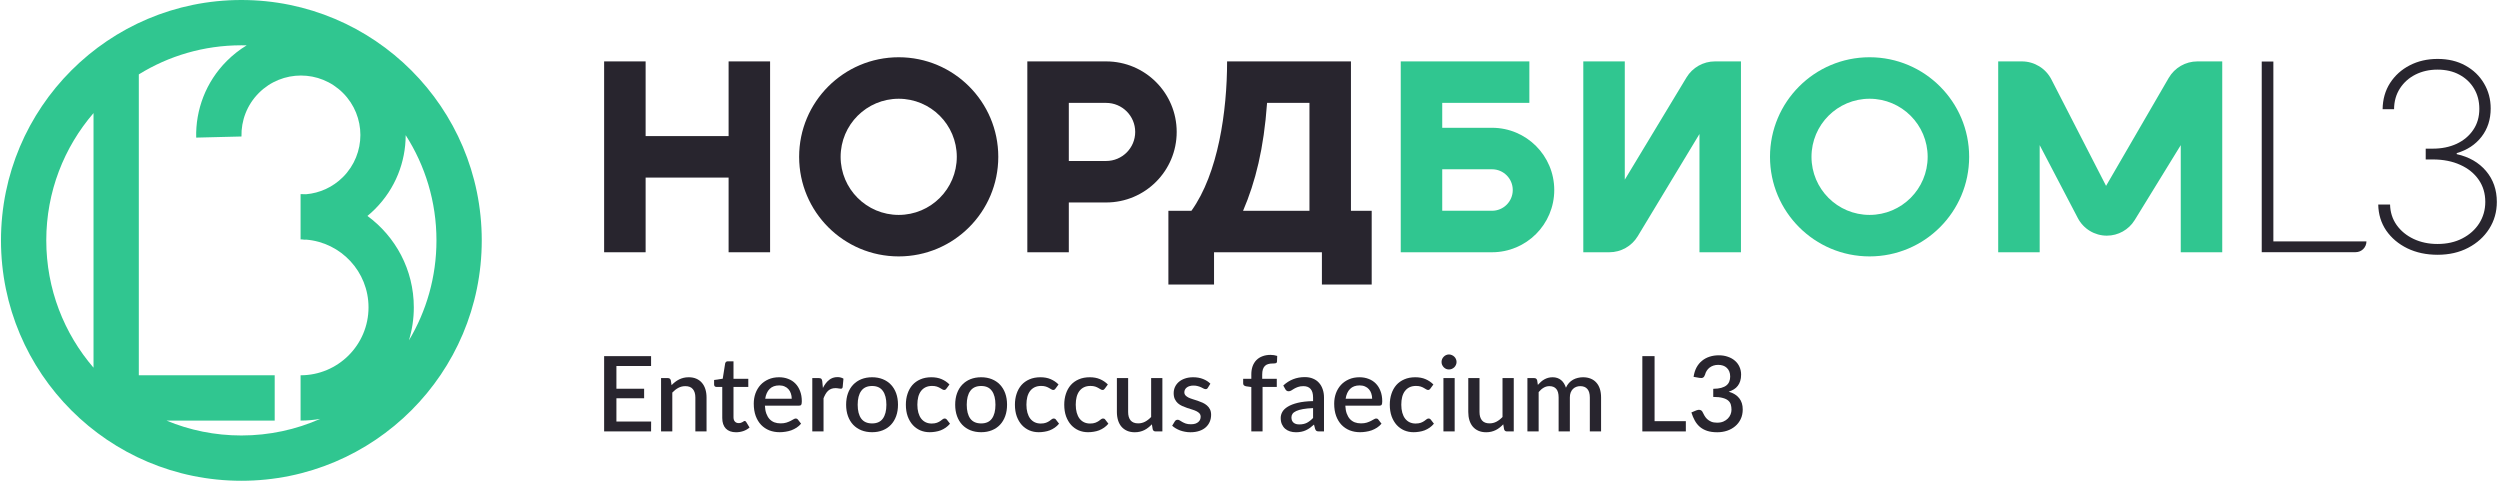 <?xml version="1.0" encoding="UTF-8"?> <svg xmlns="http://www.w3.org/2000/svg" width="572" height="110" viewBox="0 0 572 110" fill="none"><path fill-rule="evenodd" clip-rule="evenodd" d="M73.269 95.839C67.752 98.281 61.647 99.637 55.225 99.637C49.154 99.637 43.365 98.425 38.089 96.229H62.851V85.866H31.761V17.02C38.579 12.8 46.617 10.363 55.225 10.363C55.629 10.363 56.032 10.368 56.434 10.379C54.82 11.358 53.297 12.545 51.902 13.939C47.07 18.771 44.732 25.163 44.889 31.486L55.249 31.229C55.16 27.625 56.487 24.011 59.23 21.267C64.544 15.953 73.159 15.954 78.472 21.267C83.785 26.58 83.785 35.195 78.472 40.509C76.115 42.866 73.117 44.176 70.035 44.443C69.617 44.422 69.196 44.412 68.773 44.412V54.776C68.999 54.776 69.224 54.78 69.448 54.79L69.449 54.849C69.649 54.844 69.849 54.837 70.048 54.827C78.037 55.476 84.317 62.164 84.317 70.32C84.317 78.905 77.358 85.865 68.773 85.865V96.228C70.306 96.228 71.809 96.095 73.269 95.839ZM93.561 77.879C97.562 71.188 99.862 63.363 99.862 55C99.862 46.134 97.277 37.872 92.82 30.926C92.81 37.048 90.47 43.166 85.8 47.837C85.243 48.393 84.665 48.917 84.069 49.408C90.503 54.122 94.681 61.733 94.681 70.32C94.681 72.95 94.289 75.487 93.561 77.879ZM21.398 25.875C14.661 33.693 10.588 43.871 10.588 55C10.588 66.129 14.661 76.307 21.398 84.125V25.875ZM110.225 55C110.225 85.376 85.601 110 55.225 110C24.849 110 0.225 85.376 0.225 55C0.225 24.624 24.849 0 55.225 0C85.601 0 110.225 24.624 110.225 55Z" fill="#30C690"></path><path d="M138.225 57.717V14.049H147.718V31.137H166.704V14.049H176.197V57.717H166.704V40.63H147.718V57.717H138.225Z" fill="#28252E"></path><path fill-rule="evenodd" clip-rule="evenodd" d="M235.053 57.717V14.049H253.089C262.002 14.049 269.227 21.274 269.227 30.187C269.227 39.1 262.002 46.325 253.089 46.325H244.545V57.717H235.053ZM244.545 36.832H253.089C256.759 36.832 259.734 33.857 259.734 30.187C259.734 26.517 256.759 23.542 253.089 23.542H244.545V36.832Z" fill="#28252E"></path><path fill-rule="evenodd" clip-rule="evenodd" d="M280.76 14.049H309.097V48.224H313.844V65.1H302.452V57.717H277.771V65.1H267.328V48.224H272.6C278.72 39.68 280.76 25.483 280.76 14.049ZM284.416 48.224H299.604V23.542H289.907C289.162 33.984 287.264 41.579 284.416 48.224Z" fill="#28252E"></path><path fill-rule="evenodd" clip-rule="evenodd" d="M205.625 58.666C218.207 58.666 228.408 48.466 228.408 35.883C228.408 23.3 218.207 13.1 205.625 13.1C193.042 13.1 182.842 23.3 182.842 35.883C182.842 48.466 193.042 58.666 205.625 58.666ZM205.625 49.173C212.964 49.173 218.915 43.223 218.915 35.883C218.915 28.543 212.964 22.593 205.625 22.593C198.285 22.593 192.335 28.543 192.335 35.883C192.335 43.223 198.285 49.173 205.625 49.173Z" fill="#28252E"></path><path d="M496.2 17.831C497.559 15.49 500.061 14.049 502.769 14.049L508.448 14.049V57.716H498.956V33.206L488.416 50.354C487.055 52.569 484.642 53.919 482.042 53.919C479.257 53.919 476.702 52.372 475.411 49.904L466.68 33.206V57.716H457.187V14.049L462.603 14.049C465.45 14.049 468.058 15.641 469.358 18.173L481.868 42.528L496.2 17.831Z" fill="#30C690"></path><path fill-rule="evenodd" clip-rule="evenodd" d="M427.724 13.1H427.793C440.36 13.118 450.542 23.311 450.542 35.882C450.542 48.465 440.341 58.665 427.759 58.665C415.176 58.665 404.976 48.465 404.976 35.882C404.976 23.311 415.158 13.118 427.724 13.1ZM427.759 49.172C435.099 49.172 441.049 43.222 441.049 35.882C441.049 28.543 435.099 22.592 427.759 22.592C420.419 22.592 414.469 28.543 414.469 35.882C414.469 43.222 420.419 49.172 427.759 49.172Z" fill="#30C690"></path><path d="M385.874 17.718C387.249 15.441 389.715 14.049 392.375 14.049H398.331V57.716H388.838V30.656L374.714 54.047C373.34 56.324 370.873 57.716 368.213 57.716H362.258V14.049H371.751V41.109L385.874 17.718Z" fill="#30C690"></path><path fill-rule="evenodd" clip-rule="evenodd" d="M320.489 57.716H341.373C349.238 57.716 355.613 51.341 355.613 43.477C355.613 35.613 349.238 29.237 341.373 29.237H329.982V23.542H349.917V14.049H320.489V57.716ZM329.982 38.73H341.373C343.995 38.73 346.12 40.855 346.12 43.477C346.12 46.098 343.995 48.223 341.373 48.223H329.982V38.73Z" fill="#30C690"></path><path d="M517.484 57.696V14.077H520.146V55.225H541.444C541.444 56.59 540.338 57.696 538.973 57.696H517.484Z" fill="#28252E"></path><path d="M557.729 58.292C555.145 58.292 552.838 57.802 550.808 56.822C548.777 55.829 547.166 54.473 545.973 52.755C544.794 51.022 544.184 49.035 544.141 46.791H546.846C546.889 48.566 547.393 50.135 548.358 51.498C549.324 52.847 550.616 53.905 552.235 54.671C553.867 55.438 555.685 55.822 557.687 55.822C559.859 55.822 561.762 55.395 563.395 54.544C565.042 53.692 566.327 52.542 567.25 51.093C568.173 49.631 568.634 47.998 568.634 46.195C568.634 44.264 568.13 42.574 567.122 41.126C566.114 39.663 564.708 38.528 562.905 37.718C561.102 36.895 559.007 36.483 556.622 36.483H555.003V34.012H556.622C558.652 34.012 560.47 33.643 562.074 32.905C563.679 32.152 564.942 31.095 565.865 29.731C566.802 28.368 567.271 26.757 567.271 24.897C567.271 23.15 566.866 21.603 566.057 20.254C565.248 18.905 564.126 17.847 562.692 17.08C561.272 16.314 559.604 15.93 557.687 15.93C555.841 15.93 554.166 16.307 552.66 17.059C551.17 17.812 549.984 18.869 549.104 20.233C548.223 21.596 547.776 23.179 547.762 24.982H545.142C545.171 22.724 545.739 20.729 546.846 18.997C547.968 17.265 549.466 15.916 551.34 14.951C553.228 13.971 555.358 13.481 557.729 13.481C560.143 13.481 562.259 13.985 564.076 14.993C565.908 16.001 567.328 17.364 568.336 19.082C569.358 20.8 569.869 22.71 569.869 24.812C569.869 27.339 569.166 29.504 567.761 31.308C566.369 33.096 564.481 34.339 562.096 35.035V35.269C564.921 35.894 567.157 37.179 568.804 39.124C570.451 41.069 571.275 43.426 571.275 46.195C571.275 48.467 570.693 50.518 569.529 52.35C568.364 54.181 566.76 55.63 564.715 56.695C562.685 57.76 560.356 58.292 557.729 58.292Z" fill="#28252E"></path><path d="M148.979 96.448L148.967 98.709H138.225V81.483H148.967V83.744H141.036V88.936H147.376V91.125H141.036V96.448H148.979Z" fill="#28252E"></path><path d="M153.655 88.122C153.919 87.851 154.19 87.608 154.469 87.392C154.756 87.169 155.059 86.978 155.378 86.818C155.697 86.659 156.036 86.535 156.395 86.448C156.754 86.36 157.144 86.316 157.567 86.316C158.237 86.316 158.823 86.428 159.326 86.651C159.836 86.874 160.263 87.189 160.606 87.596C160.956 88.003 161.22 88.493 161.395 89.067C161.571 89.633 161.658 90.26 161.658 90.945V98.709H159.098V90.945C159.098 90.124 158.907 89.486 158.524 89.031C158.149 88.577 157.575 88.35 156.802 88.35C156.227 88.35 155.693 88.481 155.199 88.744C154.712 89.007 154.254 89.366 153.823 89.821V98.709H151.251V86.507H152.806C153.157 86.507 153.38 86.671 153.476 86.998L153.655 88.122Z" fill="#28252E"></path><path d="M168.41 98.9C167.397 98.9 166.616 98.617 166.065 98.051C165.523 97.477 165.252 96.671 165.252 95.635V88.529H163.912C163.769 88.529 163.645 88.485 163.541 88.397C163.438 88.302 163.386 88.162 163.386 87.979V86.938L165.36 86.651L165.922 83.122C165.962 82.986 166.03 82.879 166.125 82.799C166.221 82.711 166.349 82.667 166.508 82.667H167.824V86.675H171.209V88.529H167.824V95.455C167.824 95.894 167.932 96.229 168.147 96.46C168.362 96.691 168.649 96.807 169.008 96.807C169.208 96.807 169.379 96.783 169.523 96.735C169.666 96.679 169.79 96.624 169.893 96.568C169.997 96.504 170.085 96.448 170.157 96.4C170.236 96.344 170.312 96.317 170.384 96.317C170.527 96.317 170.643 96.396 170.731 96.556L171.496 97.812C171.098 98.163 170.627 98.434 170.085 98.625C169.543 98.809 168.984 98.9 168.41 98.9Z" fill="#28252E"></path><path d="M181.146 91.233C181.146 90.802 181.082 90.403 180.954 90.036C180.835 89.661 180.655 89.338 180.416 89.067C180.177 88.788 179.878 88.573 179.519 88.421C179.168 88.262 178.761 88.182 178.299 88.182C177.366 88.182 176.632 88.449 176.098 88.984C175.563 89.518 175.225 90.267 175.081 91.233H181.146ZM175.009 92.811C175.041 93.505 175.149 94.107 175.332 94.618C175.516 95.12 175.759 95.539 176.062 95.874C176.373 96.209 176.74 96.46 177.162 96.627C177.593 96.787 178.072 96.867 178.598 96.867C179.1 96.867 179.535 96.811 179.902 96.699C180.269 96.58 180.588 96.452 180.859 96.317C181.13 96.173 181.361 96.045 181.553 95.934C181.744 95.814 181.919 95.754 182.079 95.754C182.286 95.754 182.446 95.834 182.557 95.993L183.287 96.939C182.984 97.297 182.641 97.6 182.258 97.848C181.876 98.095 181.469 98.298 181.038 98.458C180.608 98.609 180.165 98.717 179.71 98.781C179.256 98.853 178.813 98.888 178.383 98.888C177.537 98.888 176.752 98.749 176.026 98.47C175.308 98.183 174.682 97.764 174.148 97.214C173.622 96.663 173.207 95.981 172.904 95.168C172.609 94.355 172.461 93.418 172.461 92.357C172.461 91.512 172.593 90.722 172.856 89.988C173.127 89.255 173.51 88.617 174.004 88.074C174.507 87.532 175.113 87.106 175.823 86.794C176.54 86.475 177.35 86.316 178.251 86.316C179.001 86.316 179.694 86.439 180.332 86.687C180.97 86.926 181.521 87.281 181.983 87.751C182.446 88.222 182.805 88.8 183.06 89.486C183.323 90.164 183.455 90.937 183.455 91.807C183.455 92.205 183.411 92.473 183.323 92.608C183.235 92.744 183.076 92.811 182.845 92.811H175.009Z" fill="#28252E"></path><path d="M188.281 88.768C188.664 87.995 189.127 87.389 189.669 86.95C190.211 86.503 190.861 86.28 191.619 86.28C191.882 86.28 192.129 86.312 192.361 86.376C192.592 86.432 192.799 86.519 192.983 86.639L192.803 88.577C192.771 88.712 192.719 88.808 192.648 88.864C192.584 88.912 192.496 88.936 192.385 88.936C192.265 88.936 192.093 88.916 191.87 88.876C191.647 88.828 191.412 88.804 191.164 88.804C190.805 88.804 190.486 88.856 190.207 88.96C189.936 89.063 189.689 89.215 189.466 89.414C189.25 89.614 189.059 89.857 188.892 90.144C188.724 90.431 188.569 90.758 188.425 91.125V98.709H185.853V86.507H187.348C187.62 86.507 187.807 86.559 187.911 86.663C188.014 86.758 188.086 86.93 188.126 87.177L188.281 88.768Z" fill="#28252E"></path><path d="M199.54 86.316C200.441 86.316 201.254 86.463 201.98 86.758C202.714 87.054 203.336 87.472 203.846 88.015C204.364 88.557 204.763 89.215 205.042 89.988C205.321 90.762 205.461 91.631 205.461 92.596C205.461 93.561 205.321 94.43 205.042 95.204C204.763 95.978 204.364 96.639 203.846 97.19C203.336 97.732 202.714 98.151 201.98 98.446C201.254 98.741 200.441 98.888 199.54 98.888C198.63 98.888 197.809 98.741 197.075 98.446C196.35 98.151 195.728 97.732 195.209 97.19C194.691 96.639 194.292 95.978 194.013 95.204C193.734 94.43 193.594 93.561 193.594 92.596C193.594 91.631 193.734 90.762 194.013 89.988C194.292 89.215 194.691 88.557 195.209 88.015C195.728 87.472 196.35 87.054 197.075 86.758C197.809 86.463 198.63 86.316 199.54 86.316ZM199.54 96.879C200.64 96.879 201.457 96.512 201.992 95.778C202.534 95.037 202.805 93.98 202.805 92.608C202.805 91.237 202.534 90.18 201.992 89.438C201.457 88.689 200.64 88.314 199.54 88.314C198.423 88.314 197.594 88.689 197.051 89.438C196.509 90.18 196.238 91.237 196.238 92.608C196.238 93.98 196.509 95.037 197.051 95.778C197.594 96.512 198.423 96.879 199.54 96.879Z" fill="#28252E"></path><path d="M216.557 88.9C216.477 89.004 216.401 89.083 216.33 89.139C216.258 89.195 216.154 89.223 216.019 89.223C215.883 89.223 215.739 89.175 215.588 89.079C215.444 88.984 215.269 88.88 215.062 88.768C214.862 88.649 214.619 88.541 214.332 88.445C214.045 88.35 213.686 88.302 213.255 88.302C212.697 88.302 212.207 88.401 211.784 88.601C211.369 88.8 211.018 89.087 210.731 89.462C210.452 89.829 210.241 90.279 210.097 90.814C209.962 91.34 209.894 91.934 209.894 92.596C209.894 93.282 209.97 93.892 210.121 94.426C210.273 94.961 210.488 95.411 210.767 95.778C211.054 96.145 211.397 96.424 211.796 96.615C212.203 96.807 212.657 96.903 213.16 96.903C213.654 96.903 214.057 96.843 214.368 96.723C214.679 96.604 214.938 96.472 215.145 96.328C215.353 96.185 215.528 96.053 215.672 95.934C215.823 95.814 215.983 95.754 216.15 95.754C216.358 95.754 216.517 95.834 216.629 95.993L217.358 96.939C217.063 97.297 216.736 97.6 216.377 97.848C216.019 98.095 215.64 98.298 215.241 98.458C214.842 98.609 214.428 98.717 213.997 98.781C213.566 98.853 213.132 98.888 212.693 98.888C211.935 98.888 211.226 98.749 210.564 98.47C209.91 98.183 209.336 97.772 208.841 97.238C208.355 96.695 207.968 96.037 207.681 95.264C207.402 94.482 207.262 93.593 207.262 92.596C207.262 91.695 207.39 90.862 207.645 90.096C207.9 89.323 208.271 88.657 208.757 88.098C209.252 87.54 209.862 87.106 210.588 86.794C211.313 86.475 212.151 86.316 213.1 86.316C213.985 86.316 214.763 86.46 215.432 86.747C216.11 87.034 216.712 87.44 217.239 87.967L216.557 88.9Z" fill="#28252E"></path><path d="M224.492 86.316C225.393 86.316 226.207 86.463 226.933 86.758C227.666 87.054 228.288 87.472 228.799 88.015C229.317 88.557 229.716 89.215 229.995 89.988C230.274 90.762 230.414 91.631 230.414 92.596C230.414 93.561 230.274 94.43 229.995 95.204C229.716 95.978 229.317 96.639 228.799 97.19C228.288 97.732 227.666 98.151 226.933 98.446C226.207 98.741 225.393 98.888 224.492 98.888C223.583 98.888 222.762 98.741 222.028 98.446C221.302 98.151 220.68 97.732 220.162 97.19C219.644 96.639 219.245 95.978 218.966 95.204C218.687 94.43 218.547 93.561 218.547 92.596C218.547 91.631 218.687 90.762 218.966 89.988C219.245 89.215 219.644 88.557 220.162 88.015C220.68 87.472 221.302 87.054 222.028 86.758C222.762 86.463 223.583 86.316 224.492 86.316ZM224.492 96.879C225.593 96.879 226.41 96.512 226.945 95.778C227.487 95.037 227.758 93.98 227.758 92.608C227.758 91.237 227.487 90.18 226.945 89.438C226.41 88.689 225.593 88.314 224.492 88.314C223.376 88.314 222.546 88.689 222.004 89.438C221.462 90.18 221.191 91.237 221.191 92.608C221.191 93.98 221.462 95.037 222.004 95.778C222.546 96.512 223.376 96.879 224.492 96.879Z" fill="#28252E"></path><path d="M241.51 88.9C241.43 89.004 241.354 89.083 241.282 89.139C241.211 89.195 241.107 89.223 240.971 89.223C240.836 89.223 240.692 89.175 240.541 89.079C240.397 88.984 240.222 88.88 240.014 88.768C239.815 88.649 239.572 88.541 239.285 88.445C238.998 88.35 238.639 88.302 238.208 88.302C237.65 88.302 237.159 88.401 236.737 88.601C236.322 88.8 235.971 89.087 235.684 89.462C235.405 89.829 235.194 90.279 235.05 90.814C234.914 91.34 234.847 91.934 234.847 92.596C234.847 93.282 234.922 93.892 235.074 94.426C235.225 94.961 235.441 95.411 235.72 95.778C236.007 96.145 236.35 96.424 236.749 96.615C237.155 96.807 237.61 96.903 238.112 96.903C238.607 96.903 239.01 96.843 239.321 96.723C239.632 96.604 239.891 96.472 240.098 96.328C240.305 96.185 240.481 96.053 240.624 95.934C240.776 95.814 240.935 95.754 241.103 95.754C241.31 95.754 241.47 95.834 241.581 95.993L242.311 96.939C242.016 97.297 241.689 97.6 241.33 97.848C240.971 98.095 240.593 98.298 240.194 98.458C239.795 98.609 239.38 98.717 238.95 98.781C238.519 98.853 238.084 98.888 237.646 98.888C236.888 98.888 236.178 98.749 235.517 98.47C234.863 98.183 234.288 97.772 233.794 97.238C233.307 96.695 232.921 96.037 232.634 95.264C232.354 94.482 232.215 93.593 232.215 92.596C232.215 91.695 232.343 90.862 232.598 90.096C232.853 89.323 233.224 88.657 233.71 88.098C234.205 87.54 234.815 87.106 235.54 86.794C236.266 86.475 237.104 86.316 238.053 86.316C238.938 86.316 239.715 86.46 240.385 86.747C241.063 87.034 241.665 87.44 242.192 87.967L241.51 88.9Z" fill="#28252E"></path><path d="M252.794 88.9C252.715 89.004 252.639 89.083 252.567 89.139C252.495 89.195 252.392 89.223 252.256 89.223C252.121 89.223 251.977 89.175 251.826 89.079C251.682 88.984 251.507 88.88 251.299 88.768C251.1 88.649 250.857 88.541 250.569 88.445C250.282 88.35 249.924 88.302 249.493 88.302C248.935 88.302 248.444 88.401 248.021 88.601C247.607 88.8 247.256 89.087 246.969 89.462C246.69 89.829 246.478 90.279 246.335 90.814C246.199 91.34 246.131 91.934 246.131 92.596C246.131 93.282 246.207 93.892 246.359 94.426C246.51 94.961 246.726 95.411 247.005 95.778C247.292 96.145 247.635 96.424 248.033 96.615C248.44 96.807 248.895 96.903 249.397 96.903C249.892 96.903 250.294 96.843 250.605 96.723C250.916 96.604 251.176 96.472 251.383 96.328C251.59 96.185 251.766 96.053 251.909 95.934C252.061 95.814 252.22 95.754 252.388 95.754C252.595 95.754 252.755 95.834 252.866 95.993L253.596 96.939C253.301 97.297 252.974 97.6 252.615 97.848C252.256 98.095 251.877 98.298 251.479 98.458C251.08 98.609 250.665 98.717 250.235 98.781C249.804 98.853 249.369 98.888 248.931 98.888C248.173 98.888 247.463 98.749 246.801 98.47C246.147 98.183 245.573 97.772 245.079 97.238C244.592 96.695 244.206 96.037 243.918 95.264C243.639 94.482 243.5 93.593 243.5 92.596C243.5 91.695 243.627 90.862 243.883 90.096C244.138 89.323 244.509 88.657 244.995 88.098C245.489 87.54 246.1 87.106 246.825 86.794C247.551 86.475 248.388 86.316 249.337 86.316C250.223 86.316 251 86.46 251.67 86.747C252.348 87.034 252.95 87.44 253.476 87.967L252.794 88.9Z" fill="#28252E"></path><path d="M265.952 86.507V98.709H264.397C264.054 98.709 263.835 98.546 263.739 98.219L263.548 97.082C263.293 97.353 263.022 97.6 262.734 97.824C262.455 98.047 262.156 98.238 261.837 98.398C261.518 98.557 261.175 98.681 260.809 98.769C260.45 98.856 260.063 98.9 259.648 98.9C258.978 98.9 258.388 98.789 257.878 98.565C257.367 98.342 256.937 98.027 256.586 97.62C256.243 97.214 255.984 96.727 255.808 96.161C255.633 95.587 255.545 94.957 255.545 94.271V86.507H258.117V94.271C258.117 95.092 258.304 95.73 258.679 96.185C259.062 96.639 259.64 96.867 260.414 96.867C260.98 96.867 261.506 96.739 261.993 96.484C262.487 96.221 262.95 95.862 263.38 95.407V86.507H265.952Z" fill="#28252E"></path><path d="M276.361 88.72C276.297 88.832 276.225 88.912 276.145 88.96C276.066 89.007 275.966 89.031 275.846 89.031C275.711 89.031 275.563 88.992 275.404 88.912C275.244 88.824 275.057 88.728 274.841 88.625C274.626 88.521 274.371 88.429 274.076 88.35C273.789 88.262 273.45 88.218 273.059 88.218C272.74 88.218 272.449 88.258 272.186 88.338C271.931 88.409 271.711 88.517 271.528 88.661C271.352 88.796 271.217 88.96 271.121 89.151C271.025 89.334 270.978 89.534 270.978 89.749C270.978 90.036 271.065 90.275 271.241 90.467C271.416 90.658 271.648 90.826 271.935 90.969C272.222 91.105 272.549 91.228 272.916 91.34C273.282 91.452 273.657 91.571 274.04 91.699C274.423 91.827 274.798 91.974 275.164 92.142C275.531 92.309 275.858 92.516 276.145 92.764C276.432 93.003 276.664 93.298 276.839 93.649C277.015 93.992 277.102 94.41 277.102 94.905C277.102 95.479 276.999 96.009 276.791 96.496C276.584 96.982 276.281 97.405 275.882 97.764C275.483 98.123 274.985 98.402 274.387 98.601C273.797 98.801 273.119 98.9 272.353 98.9C271.931 98.9 271.52 98.861 271.121 98.781C270.73 98.709 270.356 98.609 269.997 98.482C269.646 98.346 269.315 98.187 269.004 98.003C268.701 97.82 268.43 97.62 268.19 97.405L268.789 96.424C268.86 96.305 268.948 96.213 269.052 96.149C269.163 96.077 269.299 96.041 269.458 96.041C269.626 96.041 269.789 96.097 269.949 96.209C270.116 96.312 270.308 96.428 270.523 96.556C270.746 96.683 271.014 96.803 271.325 96.915C271.636 97.018 272.022 97.07 272.485 97.07C272.868 97.07 273.199 97.026 273.478 96.939C273.757 96.843 273.988 96.715 274.172 96.556C274.355 96.396 274.491 96.217 274.578 96.017C274.666 95.81 274.71 95.591 274.71 95.359C274.71 95.049 274.622 94.793 274.447 94.594C274.271 94.394 274.036 94.223 273.741 94.079C273.454 93.936 273.123 93.808 272.748 93.697C272.381 93.585 272.006 93.465 271.624 93.338C271.241 93.21 270.862 93.063 270.487 92.895C270.12 92.728 269.789 92.516 269.494 92.261C269.207 91.998 268.976 91.683 268.801 91.316C268.625 90.941 268.537 90.487 268.537 89.953C268.537 89.466 268.633 89.004 268.824 88.565C269.024 88.126 269.311 87.74 269.686 87.404C270.068 87.07 270.535 86.806 271.085 86.615C271.644 86.416 272.286 86.316 273.011 86.316C273.833 86.316 274.578 86.448 275.248 86.711C275.918 86.974 276.48 87.333 276.935 87.787L276.361 88.72Z" fill="#28252E"></path><path d="M286.303 98.709V88.553L285.106 88.385C284.907 88.346 284.743 88.274 284.616 88.17C284.496 88.066 284.436 87.919 284.436 87.728V86.675H286.303V85.646C286.303 84.952 286.402 84.33 286.602 83.78C286.809 83.23 287.1 82.763 287.475 82.38C287.858 81.998 288.32 81.706 288.863 81.507C289.405 81.3 290.015 81.196 290.693 81.196C290.972 81.196 291.235 81.216 291.482 81.256C291.737 81.296 291.985 81.356 292.224 81.435L292.176 82.727C292.16 82.942 292.052 83.07 291.853 83.11C291.662 83.15 291.418 83.17 291.123 83.17C290.765 83.17 290.442 83.214 290.154 83.301C289.867 83.381 289.62 83.521 289.413 83.72C289.213 83.919 289.058 84.183 288.946 84.51C288.843 84.837 288.791 85.243 288.791 85.73V86.675H292.128V88.529H288.874V98.709H286.303Z" fill="#28252E"></path><path d="M300.431 93.374C299.514 93.406 298.74 93.481 298.11 93.601C297.48 93.713 296.97 93.86 296.579 94.044C296.188 94.219 295.905 94.43 295.73 94.678C295.562 94.925 295.479 95.196 295.479 95.491C295.479 95.778 295.522 96.025 295.61 96.233C295.706 96.432 295.834 96.6 295.993 96.735C296.16 96.863 296.352 96.959 296.567 97.022C296.79 97.078 297.034 97.106 297.297 97.106C297.967 97.106 298.541 96.982 299.02 96.735C299.506 96.48 299.976 96.113 300.431 95.635V93.374ZM293.613 88.206C294.992 86.922 296.635 86.28 298.541 86.28C299.243 86.28 299.865 86.396 300.407 86.627C300.957 86.85 301.416 87.169 301.783 87.584C302.158 87.999 302.441 88.493 302.632 89.067C302.831 89.633 302.931 90.263 302.931 90.957V98.709H301.783C301.536 98.709 301.348 98.673 301.221 98.601C301.093 98.522 300.985 98.366 300.898 98.135L300.646 97.142C300.335 97.421 300.028 97.672 299.725 97.895C299.422 98.111 299.107 98.294 298.78 98.446C298.461 98.597 298.114 98.709 297.74 98.781C297.373 98.861 296.966 98.9 296.519 98.9C296.025 98.9 295.562 98.833 295.132 98.697C294.709 98.561 294.342 98.358 294.031 98.087C293.72 97.808 293.473 97.465 293.29 97.058C293.114 96.651 293.026 96.173 293.026 95.623C293.026 95.152 293.15 94.694 293.397 94.247C293.652 93.8 294.067 93.402 294.641 93.051C295.223 92.692 295.985 92.397 296.926 92.165C297.875 91.934 299.043 91.803 300.431 91.771V90.957C300.431 90.08 300.244 89.426 299.869 88.996C299.494 88.565 298.944 88.35 298.218 88.35C297.724 88.35 297.309 88.413 296.974 88.541C296.639 88.661 296.348 88.792 296.101 88.936C295.853 89.079 295.634 89.215 295.443 89.342C295.251 89.462 295.048 89.522 294.833 89.522C294.657 89.522 294.506 89.478 294.378 89.39C294.258 89.295 294.159 89.179 294.079 89.043L293.613 88.206Z" fill="#28252E"></path><path d="M313.947 91.233C313.947 90.802 313.883 90.403 313.755 90.036C313.636 89.661 313.456 89.338 313.217 89.067C312.978 88.788 312.679 88.573 312.32 88.421C311.969 88.262 311.562 88.182 311.1 88.182C310.167 88.182 309.433 88.449 308.899 88.984C308.364 89.518 308.025 90.267 307.882 91.233H313.947ZM307.81 92.811C307.842 93.505 307.95 94.107 308.133 94.618C308.317 95.12 308.56 95.539 308.863 95.874C309.174 96.209 309.541 96.46 309.963 96.627C310.394 96.787 310.873 96.867 311.399 96.867C311.901 96.867 312.336 96.811 312.703 96.699C313.07 96.58 313.389 96.452 313.66 96.317C313.931 96.173 314.162 96.045 314.354 95.934C314.545 95.814 314.72 95.754 314.88 95.754C315.087 95.754 315.247 95.834 315.358 95.993L316.088 96.939C315.785 97.297 315.442 97.6 315.059 97.848C314.677 98.095 314.27 98.298 313.839 98.458C313.409 98.609 312.966 98.717 312.511 98.781C312.057 98.853 311.614 98.888 311.184 98.888C310.338 98.888 309.553 98.749 308.827 98.47C308.109 98.183 307.483 97.764 306.949 97.214C306.423 96.663 306.008 95.981 305.705 95.168C305.41 94.355 305.262 93.418 305.262 92.357C305.262 91.512 305.394 90.722 305.657 89.988C305.928 89.255 306.311 88.617 306.805 88.074C307.308 87.532 307.914 87.106 308.624 86.794C309.341 86.475 310.151 86.316 311.052 86.316C311.802 86.316 312.495 86.439 313.133 86.687C313.771 86.926 314.322 87.281 314.784 87.751C315.247 88.222 315.606 88.8 315.861 89.486C316.124 90.164 316.256 90.937 316.256 91.807C316.256 92.205 316.212 92.473 316.124 92.608C316.036 92.744 315.877 92.811 315.646 92.811H307.81Z" fill="#28252E"></path><path d="M327.279 88.9C327.199 89.004 327.123 89.083 327.052 89.139C326.98 89.195 326.876 89.223 326.741 89.223C326.605 89.223 326.461 89.175 326.31 89.079C326.166 88.984 325.991 88.88 325.784 88.768C325.584 88.649 325.341 88.541 325.054 88.445C324.767 88.35 324.408 88.302 323.977 88.302C323.419 88.302 322.929 88.401 322.506 88.601C322.091 88.8 321.74 89.087 321.453 89.462C321.174 89.829 320.963 90.279 320.819 90.814C320.684 91.34 320.616 91.934 320.616 92.596C320.616 93.282 320.692 93.892 320.843 94.426C320.995 94.961 321.21 95.411 321.489 95.778C321.776 96.145 322.119 96.424 322.518 96.615C322.925 96.807 323.379 96.903 323.882 96.903C324.376 96.903 324.779 96.843 325.09 96.723C325.401 96.604 325.66 96.472 325.867 96.328C326.075 96.185 326.25 96.053 326.394 95.934C326.545 95.814 326.705 95.754 326.872 95.754C327.08 95.754 327.239 95.834 327.351 95.993L328.08 96.939C327.785 97.297 327.458 97.6 327.099 97.848C326.741 98.095 326.362 98.298 325.963 98.458C325.564 98.609 325.15 98.717 324.719 98.781C324.288 98.853 323.854 98.888 323.415 98.888C322.657 98.888 321.948 98.749 321.286 98.47C320.632 98.183 320.058 97.772 319.563 97.238C319.077 96.695 318.69 96.037 318.403 95.264C318.124 94.482 317.984 93.593 317.984 92.596C317.984 91.695 318.112 90.862 318.367 90.096C318.622 89.323 318.993 88.657 319.479 88.098C319.974 87.54 320.584 87.106 321.31 86.794C322.035 86.475 322.873 86.316 323.822 86.316C324.707 86.316 325.485 86.46 326.154 86.747C326.832 87.034 327.434 87.44 327.961 87.967L327.279 88.9Z" fill="#28252E"></path><path d="M332.829 86.507V98.709H330.257V86.507H332.829ZM333.259 82.823C333.259 83.054 333.211 83.273 333.116 83.481C333.028 83.688 332.904 83.872 332.745 84.031C332.585 84.183 332.398 84.306 332.183 84.402C331.975 84.49 331.752 84.534 331.513 84.534C331.282 84.534 331.062 84.49 330.855 84.402C330.656 84.306 330.48 84.183 330.329 84.031C330.177 83.872 330.053 83.688 329.958 83.481C329.87 83.273 329.826 83.054 329.826 82.823C329.826 82.584 329.87 82.36 329.958 82.153C330.053 81.946 330.177 81.766 330.329 81.615C330.48 81.455 330.656 81.332 330.855 81.244C331.062 81.148 331.282 81.1 331.513 81.1C331.752 81.1 331.975 81.148 332.183 81.244C332.398 81.332 332.585 81.455 332.745 81.615C332.904 81.766 333.028 81.946 333.116 82.153C333.211 82.36 333.259 82.584 333.259 82.823Z" fill="#28252E"></path><path d="M346.348 86.507V98.709H344.793C344.45 98.709 344.23 98.546 344.135 98.219L343.943 97.082C343.688 97.353 343.417 97.6 343.13 97.824C342.851 98.047 342.552 98.238 342.233 98.398C341.914 98.557 341.571 98.681 341.204 98.769C340.845 98.856 340.458 98.9 340.044 98.9C339.374 98.9 338.784 98.789 338.273 98.565C337.763 98.342 337.332 98.027 336.981 97.62C336.638 97.214 336.379 96.727 336.204 96.161C336.028 95.587 335.941 94.957 335.941 94.271V86.507H338.512V94.271C338.512 95.092 338.7 95.73 339.075 96.185C339.458 96.639 340.036 96.867 340.809 96.867C341.375 96.867 341.902 96.739 342.388 96.484C342.883 96.221 343.345 95.862 343.776 95.407V86.507H346.348Z" fill="#28252E"></path><path d="M349.471 98.709V86.507H351.026C351.377 86.507 351.6 86.671 351.696 86.998L351.864 88.062C352.087 87.807 352.318 87.576 352.557 87.369C352.797 87.153 353.052 86.97 353.323 86.818C353.602 86.659 353.897 86.535 354.208 86.448C354.527 86.36 354.87 86.316 355.237 86.316C355.628 86.316 355.987 86.372 356.314 86.483C356.641 86.595 356.928 86.755 357.175 86.962C357.43 87.169 357.649 87.421 357.833 87.716C358.016 88.011 358.168 88.342 358.287 88.708C358.471 88.286 358.702 87.923 358.981 87.62C359.26 87.317 359.571 87.07 359.914 86.878C360.257 86.687 360.62 86.547 361.003 86.46C361.394 86.364 361.788 86.316 362.187 86.316C362.841 86.316 363.423 86.42 363.934 86.627C364.452 86.834 364.887 87.137 365.238 87.536C365.596 87.927 365.868 88.409 366.051 88.984C366.234 89.558 366.326 90.212 366.326 90.945V98.709H363.754V90.945C363.754 90.084 363.567 89.438 363.192 89.007C362.825 88.569 362.279 88.35 361.553 88.35C361.226 88.35 360.919 88.405 360.632 88.517C360.345 88.629 360.094 88.792 359.878 89.007C359.663 89.223 359.492 89.494 359.364 89.821C359.244 90.14 359.185 90.515 359.185 90.945V98.709H356.613V90.945C356.613 90.052 356.433 89.398 356.074 88.984C355.715 88.561 355.189 88.35 354.495 88.35C354.017 88.35 353.574 88.473 353.168 88.72C352.761 88.96 352.386 89.291 352.043 89.713V98.709H349.471Z" fill="#28252E"></path><path d="M385.72 96.364V98.709H375.767V81.483H378.566V96.364H385.72Z" fill="#28252E"></path><path d="M387.492 86.22C387.612 85.407 387.835 84.693 388.162 84.079C388.497 83.465 388.916 82.954 389.418 82.548C389.921 82.133 390.495 81.822 391.141 81.615C391.795 81.399 392.501 81.292 393.258 81.292C394.024 81.292 394.718 81.403 395.34 81.627C395.97 81.842 396.508 82.145 396.955 82.536C397.409 82.927 397.756 83.393 397.995 83.935C398.243 84.478 398.366 85.072 398.366 85.718C398.366 86.268 398.298 86.755 398.163 87.177C398.035 87.592 397.848 87.959 397.601 88.278C397.361 88.597 397.066 88.864 396.715 89.079C396.364 89.295 395.97 89.474 395.531 89.618C396.6 89.929 397.401 90.427 397.936 91.113C398.47 91.791 398.737 92.644 398.737 93.673C398.737 94.502 398.582 95.24 398.27 95.886C397.959 96.532 397.537 97.078 397.002 97.525C396.476 97.971 395.858 98.314 395.148 98.553C394.447 98.785 393.701 98.9 392.911 98.9C392.026 98.9 391.261 98.797 390.615 98.589C389.969 98.374 389.41 98.071 388.94 97.68C388.477 97.281 388.09 96.803 387.779 96.245C387.468 95.686 387.205 95.06 386.99 94.367L388.102 93.9C388.398 93.772 388.677 93.737 388.94 93.792C389.211 93.848 389.406 93.996 389.526 94.235C389.654 94.49 389.797 94.765 389.957 95.06C390.116 95.347 390.32 95.615 390.567 95.862C390.822 96.101 391.133 96.305 391.5 96.472C391.875 96.632 392.333 96.711 392.875 96.711C393.426 96.711 393.904 96.624 394.311 96.448C394.726 96.265 395.069 96.033 395.34 95.754C395.619 95.467 395.826 95.148 395.962 94.797C396.097 94.446 396.165 94.099 396.165 93.757C396.165 93.326 396.113 92.931 396.01 92.572C395.906 92.205 395.703 91.894 395.4 91.639C395.104 91.384 394.682 91.185 394.132 91.041C393.589 90.889 392.875 90.814 391.99 90.814V88.96C392.716 88.952 393.326 88.88 393.82 88.744C394.323 88.601 394.722 88.409 395.017 88.17C395.32 87.923 395.535 87.628 395.663 87.285C395.798 86.942 395.866 86.567 395.866 86.16C395.866 85.722 395.798 85.335 395.663 85C395.527 84.665 395.336 84.386 395.089 84.163C394.849 83.931 394.562 83.76 394.227 83.648C393.892 83.537 393.521 83.481 393.115 83.481C392.724 83.481 392.361 83.537 392.026 83.648C391.699 83.76 391.404 83.915 391.141 84.115C390.886 84.314 390.67 84.553 390.495 84.833C390.32 85.104 390.192 85.403 390.112 85.73C390.001 86.057 389.849 86.276 389.658 86.388C389.474 86.499 389.203 86.523 388.844 86.46L387.492 86.22Z" fill="#28252E"></path></svg> 